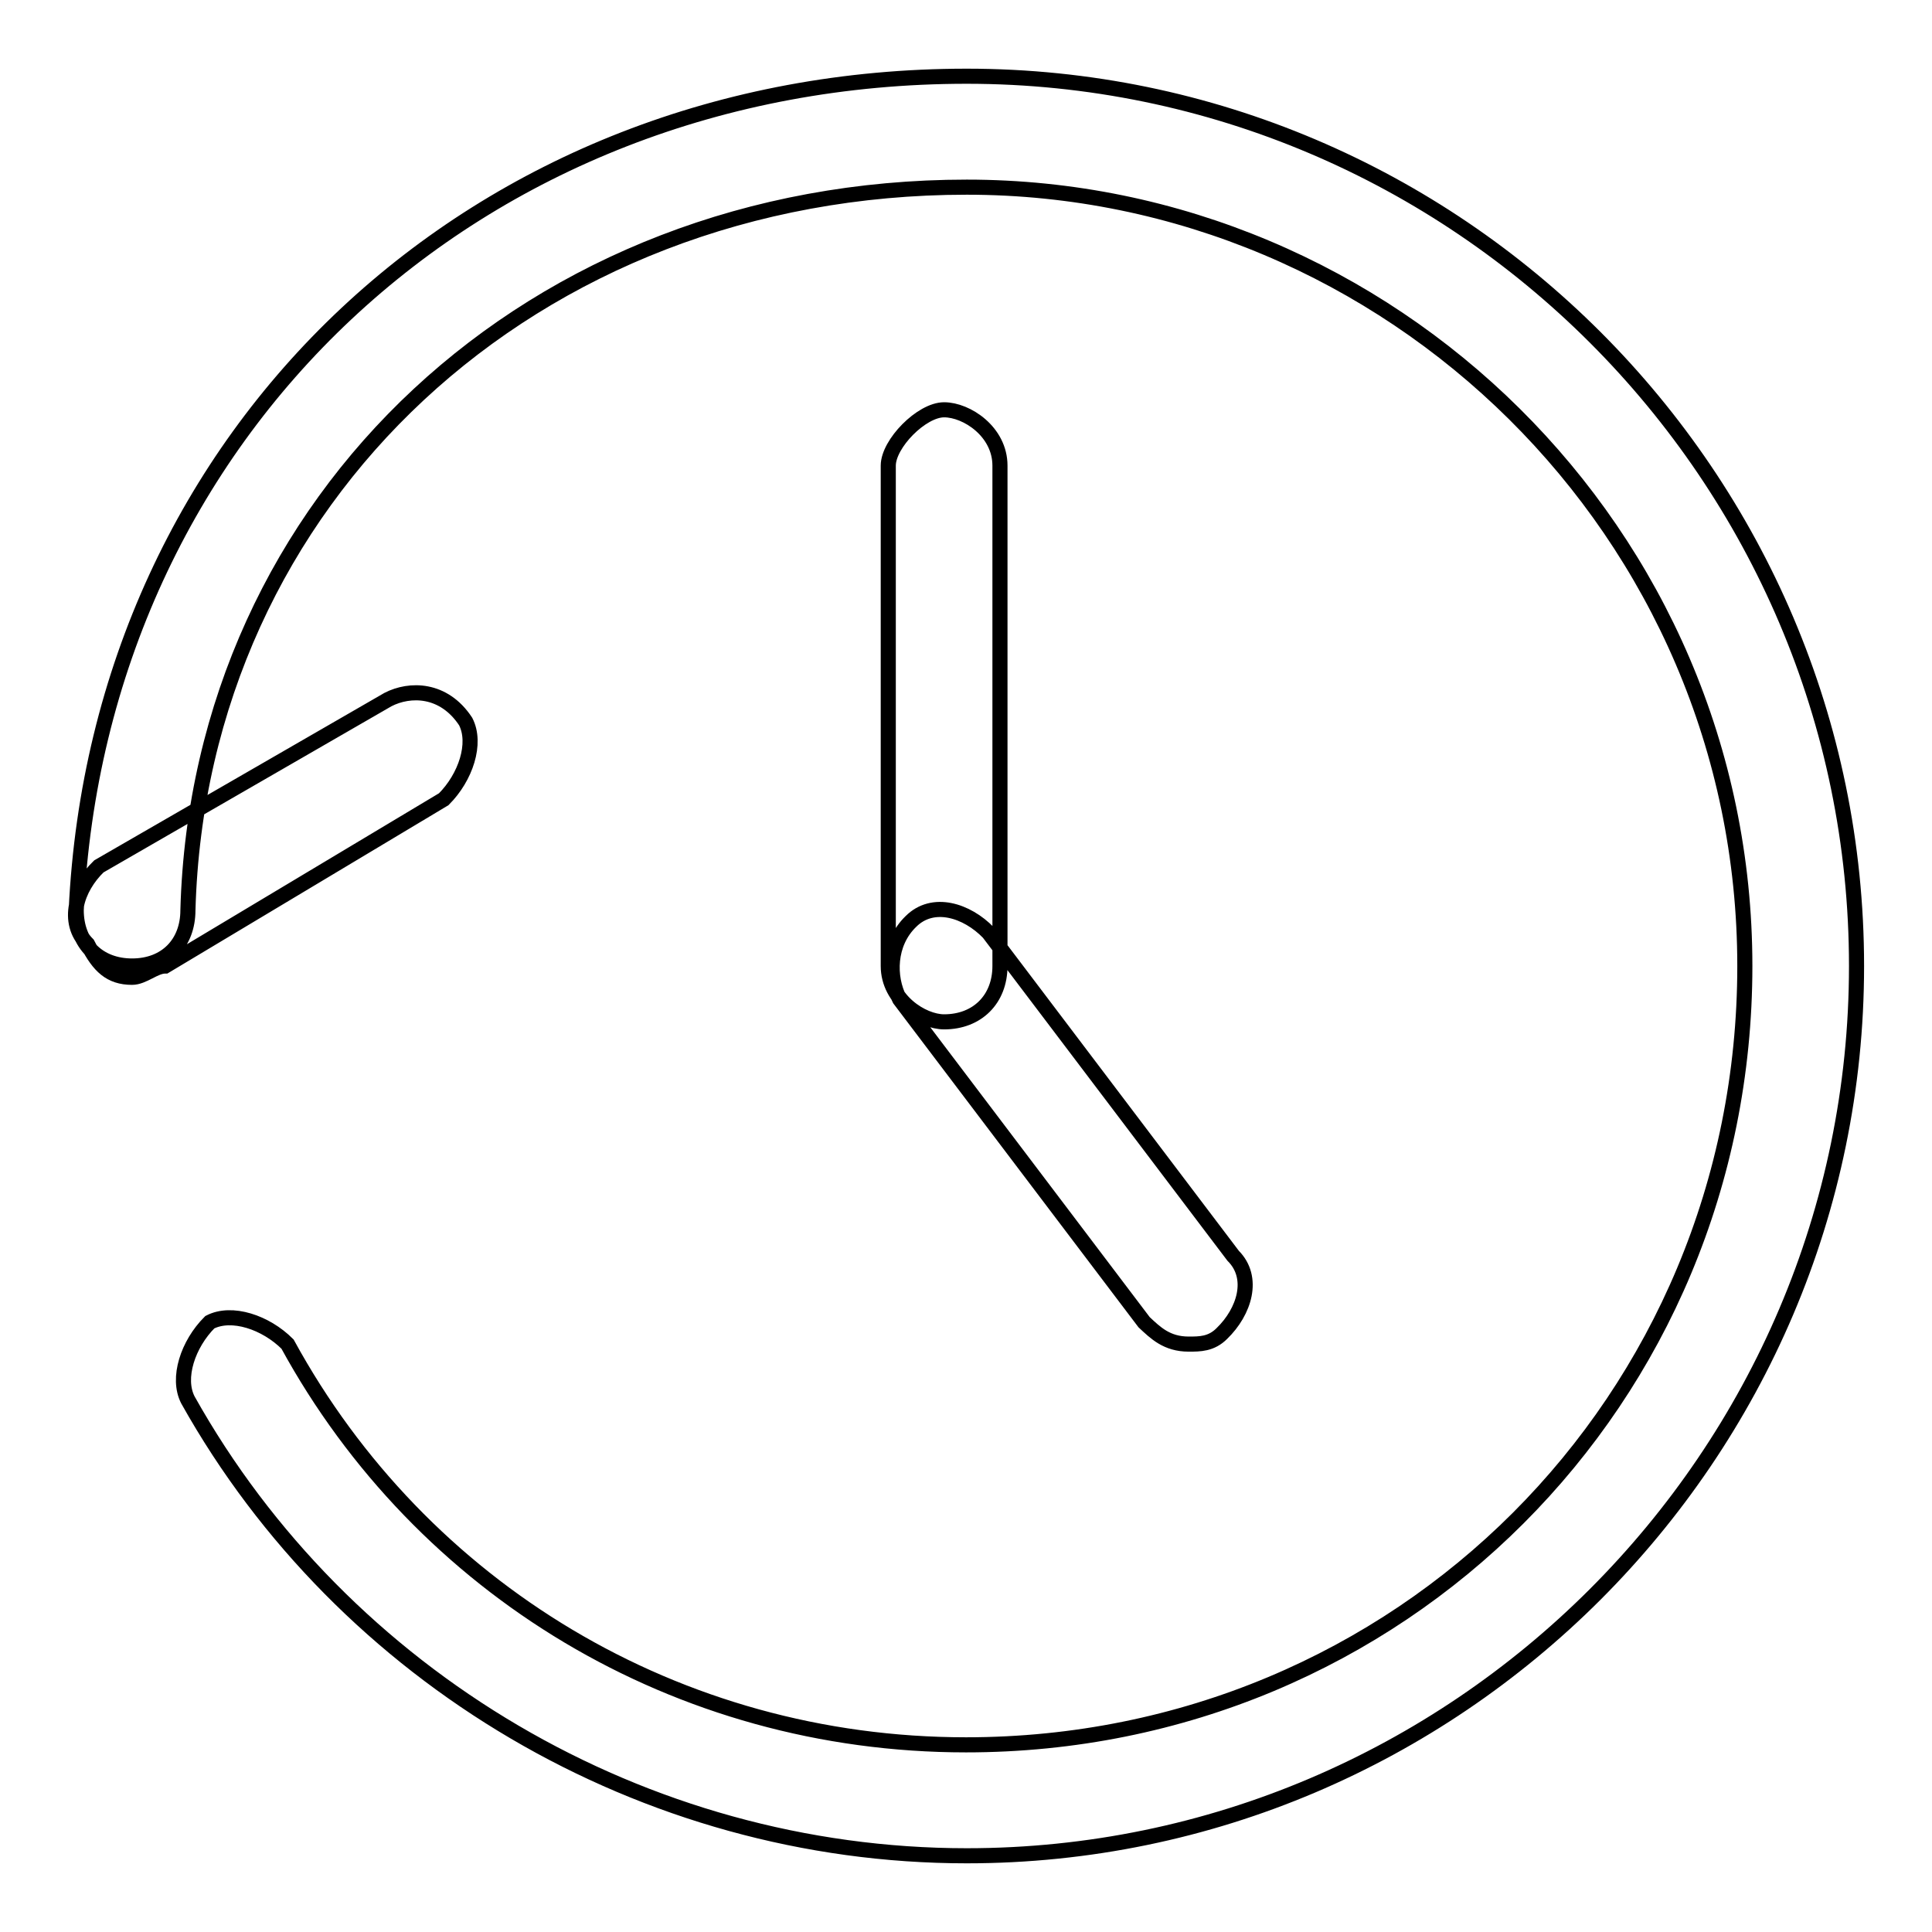 <?xml version="1.0" encoding="utf-8"?>
<!-- Svg Vector Icons : http://www.onlinewebfonts.com/icon -->
<!DOCTYPE svg PUBLIC "-//W3C//DTD SVG 1.1//EN" "http://www.w3.org/Graphics/SVG/1.1/DTD/svg11.dtd">
<svg version="1.1" xmlns="http://www.w3.org/2000/svg" xmlns:xlink="http://www.w3.org/1999/xlink" x="0px" y="0px" viewBox="0 0 256 256" enable-background="new 0 0 256 256" xml:space="preserve">
<g> <path stroke-width="2" fill-opacity="0" stroke="#000000"  d="M125.1,135.4c-2.9,0-7.4-2.9-7.4-7.4V61.7c0-2.9,4.4-7.4,7.4-7.4s7.4,2.9,7.4,7.4V128 C132.5,132.4,129.5,135.4,125.1,135.4z M157.5,178.1c-2.9,0-4.4-1.5-5.9-2.9l-32.4-42.8c-1.5-2.9-1.5-7.4,1.5-10.3 c2.9-2.9,7.4-1.5,10.3,1.5l32.4,42.8c2.9,2.9,1.5,7.4-1.5,10.3C160.5,178.1,159,178.1,157.5,178.1z M17.5,129.5 c-2.9,0-4.4-1.5-5.9-4.4c-2.9-2.9-1.5-7.4,1.5-10.3l38.3-22.1c2.9-1.5,7.4-1.5,10.3,2.9c1.5,2.9,0,7.4-2.9,10.3L21.9,128 C20.5,128,19,129.5,17.5,129.5z M128.1,245.9c-42.8,0-82.6-23.6-103.2-60.4c-1.5-2.9,0-7.4,2.9-10.3c2.9-1.5,7.4,0,10.3,2.9 c17.7,32.4,51.6,53.1,89.9,53.1c57.5,0,103.2-45.7,103.2-103.2S184.1,24.8,128.1,24.8c-57.5,0-101.7,41.3-103.2,95.8 c0,4.4-2.9,7.4-7.4,7.4l0,0c-4.4,0-7.4-2.9-7.4-7.4C13.1,57.2,63.2,10.1,128.1,10.1S246,63.1,246,128 C246,192.9,192.9,245.9,128.1,245.9z"/></g>
</svg>
